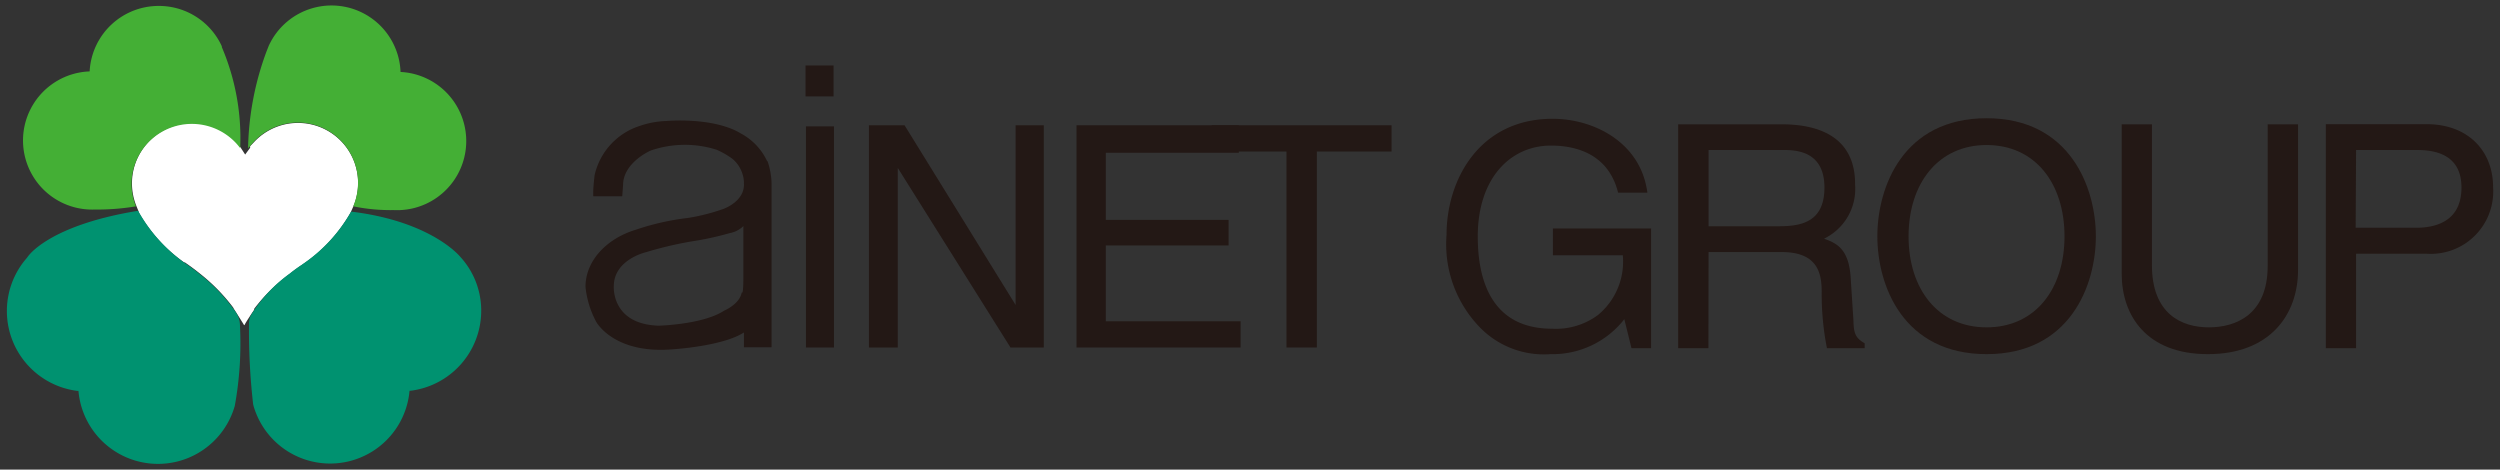 <svg xmlns="http://www.w3.org/2000/svg" viewBox="0 0 181 34"><rect x="0" y="0" width="181" height="34" fill="#333333" stroke="none"/><defs><style>.a{fill:#231815;}.b{fill:#fff;}.c{fill:#44af35;}.d{fill:#009270;}</style></defs><title>logo</title><rect class="a" x="58.32" y="4.74" width="2.03" height="2.24"/><polygon class="a" points="62.91 9.07 65.49 9.07 73.53 22.08 73.53 9.07 75.57 9.07 75.57 25.16 73.16 25.16 65 12.16 65 25.16 62.91 25.16 62.91 9.07"/><polygon class="a" points="77.94 9.07 89.69 9.07 89.69 11.06 80.06 11.06 80.06 15.92 88.95 15.92 88.95 17.77 80.06 17.77 80.06 23.26 89.82 23.26 89.82 25.16 77.94 25.16 77.94 9.07"/><polygon class="a" points="100.75 9.07 100.75 10.97 95.34 10.97 95.34 25.16 93.14 25.16 93.14 10.97 87.73 10.97 87.73 9.07 100.75 9.07"/><rect class="a" x="58.35" y="9.15" width="2.03" height="16.01"/><path class="a" d="M55.54,11.67a4.35,4.35,0,0,0-1.89-2c-2-1.22-5.39-.91-5.39-.91a6.45,6.45,0,0,0-1.95.36,4.87,4.87,0,0,0-3.26,3.56s-.09.74-.1,1.18v.35h2.1l.06-.8c0-1.65,2-2.51,2-2.51a7.6,7.6,0,0,1,4.77-.06,6.06,6.06,0,0,1,1.15.66,2.35,2.35,0,0,1,.83,1.66v.11c.08,1.31-1.47,1.85-1.47,1.85a14.35,14.35,0,0,1-2.59.66,18.29,18.29,0,0,0-3.76.85c-2.14.65-3.65,2.26-3.65,4.14a6.83,6.83,0,0,0,.77,2.52s1.25,2.36,5.55,2c0,0,3.62-.22,5.15-1.22v1.07h2V13.23a5.33,5.33,0,0,0-.29-1.56M53.7,21.18c-.16.86-1.29,1.32-1.29,1.32-1.52,1-4.72,1.08-4.72,1.08-3.46-.11-3.25-2.86-3.25-2.86,0-1.91,2.29-2.45,2.29-2.45a27,27,0,0,1,3.39-.8,21.41,21.41,0,0,0,2.7-.59,1.92,1.92,0,0,0,1-.51v3.71c0,1.32-.11,1.1-.11,1.1"/><path class="a" d="M112.43,16.54h7.11v8.67h-1.42l-.52-2.1a6.59,6.59,0,0,1-5.35,2.53,6.46,6.46,0,0,1-5-1.83A8.64,8.64,0,0,1,104.73,17c0-4,2.39-8.4,7.68-8.4,3,0,6.39,1.72,6.86,5.35h-2.12c-.7-2.82-3.07-3.41-4.86-3.41-2.91,0-5.3,2.33-5.3,6.58,0,3.3,1.08,6.68,5.39,6.68a5.11,5.11,0,0,0,3.32-1,5,5,0,0,0,1.79-4.32h-5.06Z"/><path class="a" d="M123.7,10.86h5.47c1.08,0,2.92.21,2.92,2.72s-1.7,2.8-3.3,2.8H123.7Zm0,7.39H129c2.62,0,2.89,1.56,2.89,2.89a20.25,20.25,0,0,0,.38,4.07H135v-.36c-.67-.38-.79-.72-.81-1.63L134,20.28c-.1-2.25-1-2.66-1.94-3a4,4,0,0,0,2.25-3.89C134.34,9.91,131.68,9,129,9h-7.5V25.21h2.19Z"/><path class="a" d="M149.47,17.11c0,3.81-2.11,6.59-5.64,6.59s-5.65-2.78-5.65-6.59,2.13-6.61,5.65-6.61,5.64,2.78,5.64,6.61m2.27,0c0-3.51-1.85-8.55-7.91-8.55s-7.91,5-7.91,8.55,1.86,8.53,7.91,8.53,7.91-5,7.91-8.53"/><path class="a" d="M166.38,9V19.52c0,3.32-2.08,6.12-6.53,6.12s-6.24-2.8-6.24-5.83V9h2.19V19.2c0,3.53,2.15,4.5,4.12,4.5s4.26-.93,4.26-4.45V9Z"/><path class="a" d="M170.58,10.86H175c1.81,0,3.21.66,3.21,2.72s-1.33,2.91-3.3,2.91h-4.36Zm0,7.51h5.11a4.52,4.52,0,0,0,4.81-4.82c0-2.62-1.81-4.56-4.81-4.56h-7.3V25.21h2.19Z"/><path class="b" d="M17.71,23.53c0-.07.53-.86.69-1.1l0-.07A12.57,12.57,0,0,1,21,19.81c.3-.24.59-.45.88-.64l0,0a11.29,11.29,0,0,0,3.49-3.75l.24-.54a4.35,4.35,0,0,0-7.22-4.59l-.28.29,0,.06,0,.06-.36.49-.33-.51a4.36,4.36,0,0,0-7.55,4.22l.16.4s0,0,0,0l0,.06A11.32,11.32,0,0,0,13.33,19l.06,0c.36.25.73.52,1.1.82a13.4,13.4,0,0,1,2.39,2.44l.05.1s.71,1.11.74,1.18Z"/><path class="c" d="M25.58,14.92a4.36,4.36,0,0,0-4-6.05,4.38,4.38,0,0,0-3.19,1.38l-.43.49a21.21,21.21,0,0,1,1.33-7l.17-.43A5,5,0,0,1,29,5.21v0a5,5,0,0,1-.5,10l0,0a13.48,13.48,0,0,1-2.82-.25Z"/><path class="c" d="M17.39,10.74a16.81,16.81,0,0,0-1.33-7.33l0-.06A5,5,0,0,0,11.49.43a5,5,0,0,0-5,4.74h0a5,5,0,0,0,.36,10h.07a16.89,16.89,0,0,0,2.92-.23v0a4.45,4.45,0,0,1-.32-1.62,4.37,4.37,0,0,1,7.86-2.61Z"/><path class="d" d="M10,15.26A11.45,11.45,0,0,0,13.32,19l.07.05a12.77,12.77,0,0,1,1.09.81,12.57,12.57,0,0,1,2.59,2.74,1.66,1.66,0,0,1,.3.88,25.41,25.41,0,0,1-.37,5.9v0A5.78,5.78,0,0,1,5.68,28.3l-.09,0a5.83,5.83,0,0,1-3.66-9.61L2,18.6s1.43-2.27,8-3.34"/><path class="d" d="M21.85,19.17c-.29.19-.58.4-.88.64a10.58,10.58,0,0,0-2.8,3,1.33,1.33,0,0,0-.14.56,46.58,46.58,0,0,0,.3,5.92v0a5.77,5.77,0,0,0,11.32-1h.08a5.84,5.84,0,0,0,5.11-5.78,5.74,5.74,0,0,0-1.52-3.92l0,0s-2.05-2.56-7.9-3.27v0a11.32,11.32,0,0,1-3.49,3.79Z"/></svg>